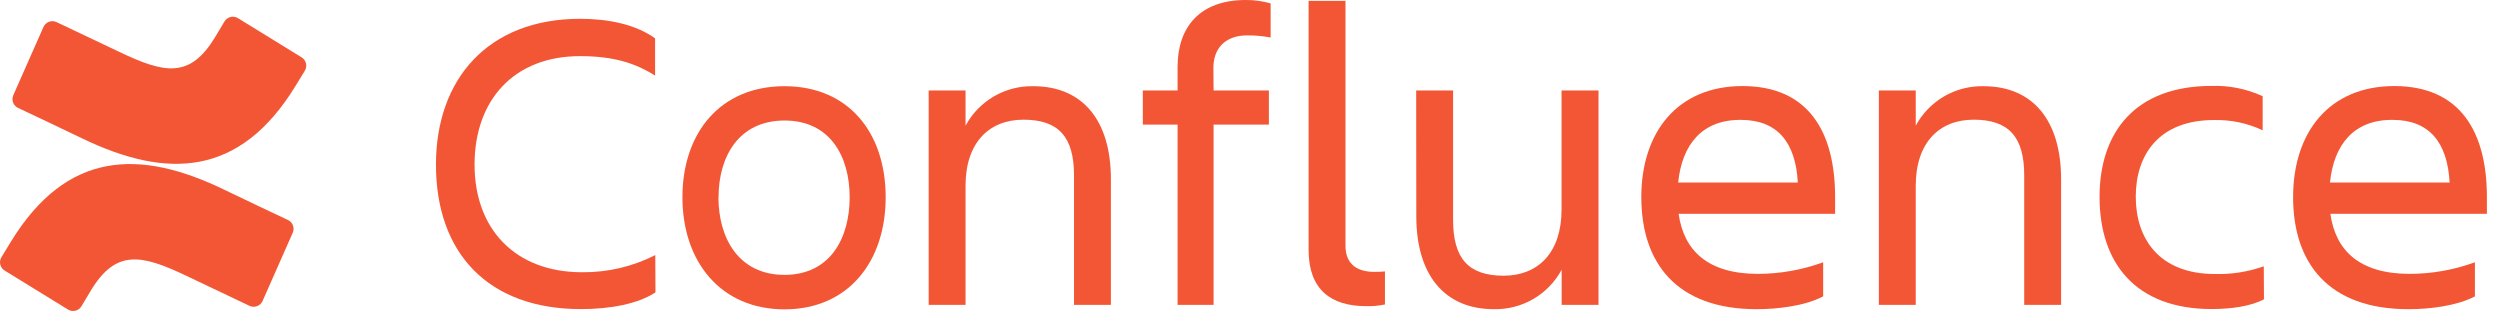 <?xml version="1.0" encoding="UTF-8"?> <svg xmlns="http://www.w3.org/2000/svg" width="141" height="18" viewBox="0 0 141 18" fill="none"><path d="M36.969 16.49C35.977 17.144 34.405 17.433 32.762 17.433C27.54 17.433 24.588 14.288 24.588 9.284C24.588 4.447 27.54 1.061 32.715 1.061C34.262 1.061 35.81 1.352 36.947 2.16V4.265C35.81 3.54 34.554 3.166 32.715 3.166C28.991 3.166 26.765 5.64 26.765 9.284C26.765 12.928 29.063 15.355 32.836 15.355C34.268 15.368 35.682 15.036 36.958 14.387L36.969 16.49Z" fill="#F35634"></path><path d="M38.489 11.125C38.489 7.498 40.616 4.862 44.244 4.862C47.872 4.862 49.952 7.498 49.952 11.125C49.952 14.753 47.847 17.447 44.244 17.447C40.641 17.447 38.489 14.753 38.489 11.125ZM40.52 11.125C40.52 13.423 41.658 15.503 44.244 15.503C46.83 15.503 47.921 13.423 47.921 11.125C47.921 8.828 46.822 6.797 44.247 6.797C41.672 6.797 40.526 8.828 40.526 11.125H40.52Z" fill="#F35634"></path><path d="M62.655 17.196H60.575V9.894C60.575 7.717 59.703 6.75 57.722 6.75C55.798 6.75 54.457 8.031 54.457 10.474V17.196H52.377V5.104H54.457V7.088C54.827 6.401 55.38 5.83 56.054 5.437C56.728 5.045 57.497 4.845 58.277 4.862C61.058 4.862 62.655 6.786 62.655 10.111V17.196Z" fill="#F35634"></path><path d="M68.446 5.104H71.565V7.027H68.446V17.196H66.415V7.027H64.455V5.104H66.415V3.773C66.415 1.525 67.673 7.76937e-05 70.262 7.76937e-05C70.736 -0.003 71.208 0.062 71.664 0.192V2.116C71.234 2.034 70.796 1.994 70.358 1.995C69.078 1.995 68.435 2.746 68.435 3.834L68.446 5.104Z" fill="#F35634"></path><path d="M77.045 17.267C75.061 17.267 73.805 16.325 73.805 14.099V0.049H75.885V13.857C75.885 14.956 76.611 15.333 77.507 15.333C77.709 15.336 77.91 15.328 78.111 15.308V17.171C77.761 17.246 77.403 17.279 77.045 17.267Z" fill="#F35634"></path><path d="M79.873 5.104H81.954V12.406C81.954 14.582 82.825 15.55 84.806 15.55C86.73 15.55 88.071 14.269 88.071 11.826V5.104H90.157V17.196H88.077V15.212C87.707 15.899 87.154 16.47 86.48 16.863C85.806 17.255 85.037 17.454 84.257 17.438C81.475 17.438 79.879 15.514 79.879 12.191L79.873 5.104Z" fill="#F35634"></path><path d="M99.075 17.438C94.551 17.438 92.57 14.827 92.57 11.117C92.57 7.465 94.601 4.854 98.278 4.854C102.002 4.854 103.5 7.443 103.5 11.117V12.06H94.675C94.966 14.116 96.296 15.446 99.149 15.446C100.404 15.444 101.648 15.223 102.826 14.792V16.715C101.832 17.243 100.309 17.438 99.075 17.438ZM94.65 10.293H101.397C101.276 8.045 100.26 6.761 98.182 6.761C95.981 6.747 94.867 8.174 94.65 10.279V10.293Z" fill="#F35634"></path><path d="M116.246 17.196H114.166V9.894C114.166 7.717 113.295 6.75 111.313 6.75C109.389 6.75 108.048 8.031 108.048 10.474V17.196H105.968V5.104H108.048V7.088C108.418 6.401 108.971 5.83 109.645 5.437C110.319 5.045 111.088 4.845 111.868 4.862C114.65 4.862 116.246 6.786 116.246 10.111V17.196Z" fill="#F35634"></path><path d="M127.688 16.88C126.962 17.268 125.849 17.43 124.736 17.43C120.432 17.43 118.415 14.819 118.415 11.109C118.415 7.456 120.421 4.846 124.736 4.846C125.727 4.813 126.712 5.012 127.614 5.425V7.349C126.76 6.947 125.825 6.749 124.882 6.769C121.738 6.769 120.457 8.754 120.457 11.098C120.457 13.442 121.762 15.454 124.928 15.454C125.863 15.479 126.795 15.332 127.677 15.02L127.688 16.88Z" fill="#F35634"></path><path d="M135.836 17.438C131.313 17.438 129.331 14.827 129.331 11.117C129.331 7.465 131.362 4.854 135.039 4.854C138.763 4.854 140.261 7.443 140.261 11.117V12.06H131.433C131.725 14.116 133.055 15.446 135.908 15.446C137.162 15.444 138.407 15.223 139.585 14.792V16.715C138.593 17.243 137.07 17.438 135.836 17.438ZM131.412 10.293H138.159C138.038 8.045 137.021 6.761 134.943 6.761C132.742 6.747 131.629 8.174 131.412 10.279V10.293Z" fill="#F35634"></path><path d="M0.626 13.613C0.448 13.904 0.247 14.242 0.077 14.511C0.003 14.635 -0.018 14.783 0.016 14.923C0.05 15.062 0.138 15.183 0.261 15.259L3.834 17.457C3.896 17.496 3.965 17.521 4.037 17.533C4.109 17.544 4.182 17.541 4.253 17.524C4.324 17.506 4.391 17.475 4.45 17.431C4.508 17.388 4.558 17.333 4.595 17.271C4.738 17.032 4.922 16.721 5.122 16.388C6.538 14.052 7.961 14.338 10.528 15.564L14.071 17.249C14.137 17.28 14.209 17.298 14.283 17.302C14.356 17.305 14.43 17.293 14.499 17.268C14.568 17.242 14.631 17.203 14.684 17.152C14.738 17.102 14.781 17.041 14.81 16.974L16.511 13.126C16.569 12.994 16.573 12.845 16.521 12.71C16.47 12.575 16.368 12.466 16.236 12.406C15.489 12.054 14.002 11.354 12.664 10.708C7.849 8.369 3.757 8.52 0.626 13.613Z" fill="#F35634"></path><path d="M16.646 4.881C16.825 4.59 17.026 4.252 17.196 3.983C17.269 3.859 17.291 3.711 17.257 3.571C17.222 3.431 17.134 3.311 17.012 3.235L13.439 1.036C13.377 0.994 13.306 0.965 13.232 0.952C13.158 0.938 13.081 0.94 13.008 0.957C12.934 0.974 12.865 1.006 12.805 1.051C12.744 1.096 12.693 1.152 12.656 1.218C12.513 1.457 12.329 1.767 12.128 2.1C10.713 4.436 9.289 4.15 6.722 2.924L3.191 1.248C3.124 1.216 3.052 1.198 2.979 1.195C2.905 1.192 2.832 1.203 2.763 1.229C2.694 1.255 2.631 1.294 2.577 1.344C2.524 1.395 2.481 1.456 2.451 1.523L0.75 5.37C0.692 5.503 0.689 5.652 0.74 5.787C0.792 5.921 0.894 6.03 1.025 6.09C1.773 6.442 3.259 7.143 4.598 7.789C9.424 10.125 13.516 9.968 16.646 4.881Z" fill="#F35634"></path></svg> 